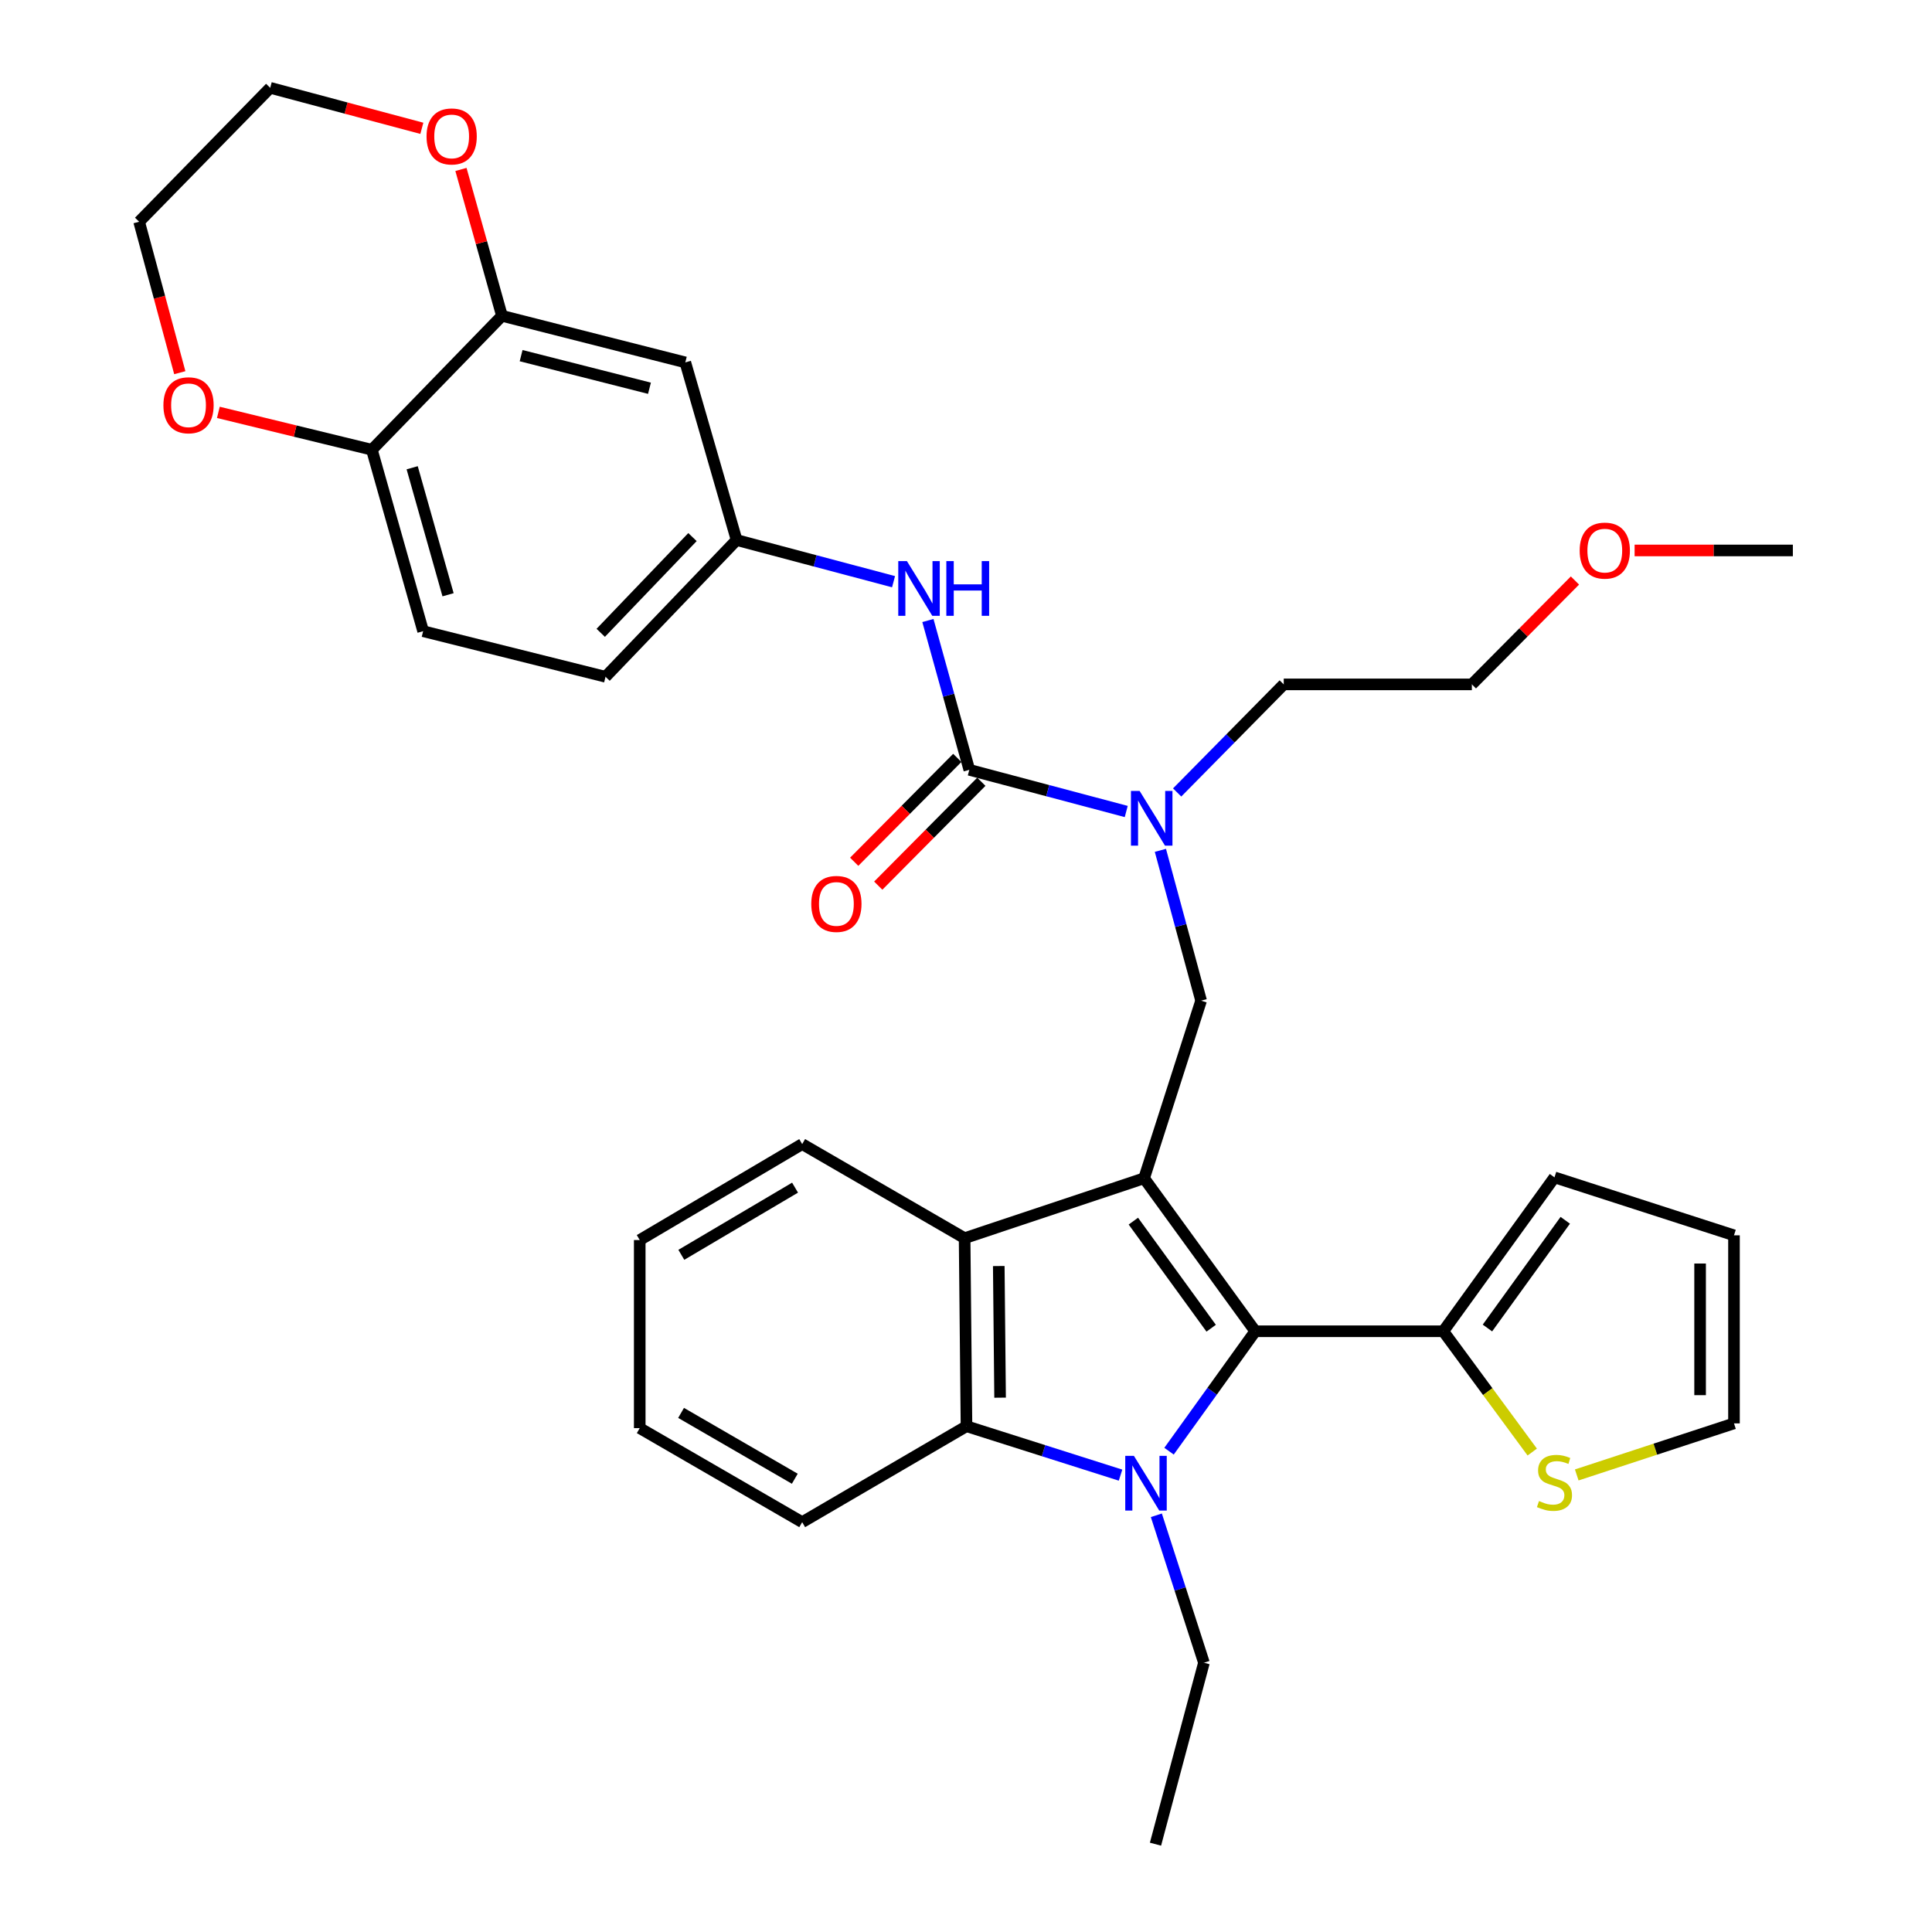 <?xml version='1.0' encoding='iso-8859-1'?>
<svg version='1.1' baseProfile='full'
              xmlns='http://www.w3.org/2000/svg'
                      xmlns:rdkit='http://www.rdkit.org/xml'
                      xmlns:xlink='http://www.w3.org/1999/xlink'
                  xml:space='preserve'
width='1000px' height='1000px' viewBox='0 0 1000 1000'>
<!-- END OF HEADER -->
<rect style='opacity:1.0;fill:#FFFFFF;stroke:none' width='1000' height='1000' x='0' y='0'> </rect>
<path class='bond-1' d='M 592.184,609.868 L 649.719,689.054' style='fill:none;fill-rule:evenodd;stroke:#000000;stroke-width:6px;stroke-linecap:butt;stroke-linejoin:miter;stroke-opacity:1' />
<path class='bond-1' d='M 586.625,632.055 L 626.9,687.485' style='fill:none;fill-rule:evenodd;stroke:#000000;stroke-width:6px;stroke-linecap:butt;stroke-linejoin:miter;stroke-opacity:1' />
<path class='bond-3' d='M 592.184,609.868 L 499.279,640.872' style='fill:none;fill-rule:evenodd;stroke:#000000;stroke-width:6px;stroke-linecap:butt;stroke-linejoin:miter;stroke-opacity:1' />
<path class='bond-5' d='M 592.184,609.868 L 621.687,517.938' style='fill:none;fill-rule:evenodd;stroke:#000000;stroke-width:6px;stroke-linecap:butt;stroke-linejoin:miter;stroke-opacity:1' />
<path class='bond-0' d='M 605.089,751.131 L 627.404,720.093' style='fill:none;fill-rule:evenodd;stroke:#0000FF;stroke-width:6px;stroke-linecap:butt;stroke-linejoin:miter;stroke-opacity:1' />
<path class='bond-0' d='M 627.404,720.093 L 649.719,689.054' style='fill:none;fill-rule:evenodd;stroke:#000000;stroke-width:6px;stroke-linecap:butt;stroke-linejoin:miter;stroke-opacity:1' />
<path class='bond-21' d='M 598.526,784.314 L 610.842,822.471' style='fill:none;fill-rule:evenodd;stroke:#0000FF;stroke-width:6px;stroke-linecap:butt;stroke-linejoin:miter;stroke-opacity:1' />
<path class='bond-21' d='M 610.842,822.471 L 623.158,860.628' style='fill:none;fill-rule:evenodd;stroke:#000000;stroke-width:6px;stroke-linecap:butt;stroke-linejoin:miter;stroke-opacity:1' />
<path class='bond-34' d='M 579.99,763.529 L 540.122,750.869' style='fill:none;fill-rule:evenodd;stroke:#0000FF;stroke-width:6px;stroke-linecap:butt;stroke-linejoin:miter;stroke-opacity:1' />
<path class='bond-34' d='M 540.122,750.869 L 500.253,738.21' style='fill:none;fill-rule:evenodd;stroke:#000000;stroke-width:6px;stroke-linecap:butt;stroke-linejoin:miter;stroke-opacity:1' />
<path class='bond-6' d='M 649.719,689.054 L 747.047,689.054' style='fill:none;fill-rule:evenodd;stroke:#000000;stroke-width:6px;stroke-linecap:butt;stroke-linejoin:miter;stroke-opacity:1' />
<path class='bond-2' d='M 500.253,738.21 L 499.279,640.872' style='fill:none;fill-rule:evenodd;stroke:#000000;stroke-width:6px;stroke-linecap:butt;stroke-linejoin:miter;stroke-opacity:1' />
<path class='bond-2' d='M 517.645,723.434 L 516.963,655.297' style='fill:none;fill-rule:evenodd;stroke:#000000;stroke-width:6px;stroke-linecap:butt;stroke-linejoin:miter;stroke-opacity:1' />
<path class='bond-23' d='M 500.253,738.21 L 415.212,787.873' style='fill:none;fill-rule:evenodd;stroke:#000000;stroke-width:6px;stroke-linecap:butt;stroke-linejoin:miter;stroke-opacity:1' />
<path class='bond-24' d='M 499.279,640.872 L 415.212,592.174' style='fill:none;fill-rule:evenodd;stroke:#000000;stroke-width:6px;stroke-linecap:butt;stroke-linejoin:miter;stroke-opacity:1' />
<path class='bond-4' d='M 501.715,398.463 L 542.326,409.247' style='fill:none;fill-rule:evenodd;stroke:#000000;stroke-width:6px;stroke-linecap:butt;stroke-linejoin:miter;stroke-opacity:1' />
<path class='bond-4' d='M 542.326,409.247 L 582.938,420.032' style='fill:none;fill-rule:evenodd;stroke:#0000FF;stroke-width:6px;stroke-linecap:butt;stroke-linejoin:miter;stroke-opacity:1' />
<path class='bond-8' d='M 501.715,398.463 L 490.999,359.821' style='fill:none;fill-rule:evenodd;stroke:#000000;stroke-width:6px;stroke-linecap:butt;stroke-linejoin:miter;stroke-opacity:1' />
<path class='bond-8' d='M 490.999,359.821 L 480.282,321.179' style='fill:none;fill-rule:evenodd;stroke:#0000FF;stroke-width:6px;stroke-linecap:butt;stroke-linejoin:miter;stroke-opacity:1' />
<path class='bond-14' d='M 495.491,392.286 L 468.812,419.168' style='fill:none;fill-rule:evenodd;stroke:#000000;stroke-width:6px;stroke-linecap:butt;stroke-linejoin:miter;stroke-opacity:1' />
<path class='bond-14' d='M 468.812,419.168 L 442.133,446.051' style='fill:none;fill-rule:evenodd;stroke:#FF0000;stroke-width:6px;stroke-linecap:butt;stroke-linejoin:miter;stroke-opacity:1' />
<path class='bond-14' d='M 507.939,404.64 L 481.261,431.522' style='fill:none;fill-rule:evenodd;stroke:#000000;stroke-width:6px;stroke-linecap:butt;stroke-linejoin:miter;stroke-opacity:1' />
<path class='bond-14' d='M 481.261,431.522 L 454.582,458.405' style='fill:none;fill-rule:evenodd;stroke:#FF0000;stroke-width:6px;stroke-linecap:butt;stroke-linejoin:miter;stroke-opacity:1' />
<path class='bond-7' d='M 621.687,517.938 L 611.152,479.038' style='fill:none;fill-rule:evenodd;stroke:#000000;stroke-width:6px;stroke-linecap:butt;stroke-linejoin:miter;stroke-opacity:1' />
<path class='bond-7' d='M 611.152,479.038 L 600.617,440.138' style='fill:none;fill-rule:evenodd;stroke:#0000FF;stroke-width:6px;stroke-linecap:butt;stroke-linejoin:miter;stroke-opacity:1' />
<path class='bond-10' d='M 747.047,689.054 L 770.067,720.317' style='fill:none;fill-rule:evenodd;stroke:#000000;stroke-width:6px;stroke-linecap:butt;stroke-linejoin:miter;stroke-opacity:1' />
<path class='bond-10' d='M 770.067,720.317 L 793.086,751.58' style='fill:none;fill-rule:evenodd;stroke:#CCCC00;stroke-width:6px;stroke-linecap:butt;stroke-linejoin:miter;stroke-opacity:1' />
<path class='bond-15' d='M 747.047,689.054 L 804.593,609.4' style='fill:none;fill-rule:evenodd;stroke:#000000;stroke-width:6px;stroke-linecap:butt;stroke-linejoin:miter;stroke-opacity:1' />
<path class='bond-15' d='M 769.895,687.376 L 810.177,631.619' style='fill:none;fill-rule:evenodd;stroke:#000000;stroke-width:6px;stroke-linecap:butt;stroke-linejoin:miter;stroke-opacity:1' />
<path class='bond-25' d='M 609.293,410.176 L 636.877,382.206' style='fill:none;fill-rule:evenodd;stroke:#0000FF;stroke-width:6px;stroke-linecap:butt;stroke-linejoin:miter;stroke-opacity:1' />
<path class='bond-25' d='M 636.877,382.206 L 664.461,354.237' style='fill:none;fill-rule:evenodd;stroke:#000000;stroke-width:6px;stroke-linecap:butt;stroke-linejoin:miter;stroke-opacity:1' />
<path class='bond-13' d='M 462.498,301.083 L 421.882,290.299' style='fill:none;fill-rule:evenodd;stroke:#0000FF;stroke-width:6px;stroke-linecap:butt;stroke-linejoin:miter;stroke-opacity:1' />
<path class='bond-13' d='M 421.882,290.299 L 381.265,279.514' style='fill:none;fill-rule:evenodd;stroke:#000000;stroke-width:6px;stroke-linecap:butt;stroke-linejoin:miter;stroke-opacity:1' />
<path class='bond-9' d='M 259.812,163.468 L 354.714,187.574' style='fill:none;fill-rule:evenodd;stroke:#000000;stroke-width:6px;stroke-linecap:butt;stroke-linejoin:miter;stroke-opacity:1' />
<path class='bond-9' d='M 269.73,184.083 L 336.161,200.956' style='fill:none;fill-rule:evenodd;stroke:#000000;stroke-width:6px;stroke-linecap:butt;stroke-linejoin:miter;stroke-opacity:1' />
<path class='bond-16' d='M 259.812,163.468 L 249.2,125.588' style='fill:none;fill-rule:evenodd;stroke:#000000;stroke-width:6px;stroke-linecap:butt;stroke-linejoin:miter;stroke-opacity:1' />
<path class='bond-16' d='M 249.2,125.588 L 238.588,87.707' style='fill:none;fill-rule:evenodd;stroke:#FF0000;stroke-width:6px;stroke-linecap:butt;stroke-linejoin:miter;stroke-opacity:1' />
<path class='bond-37' d='M 259.812,163.468 L 192.484,232.793' style='fill:none;fill-rule:evenodd;stroke:#000000;stroke-width:6px;stroke-linecap:butt;stroke-linejoin:miter;stroke-opacity:1' />
<path class='bond-17' d='M 816.117,763.428 L 856.812,750.083' style='fill:none;fill-rule:evenodd;stroke:#CCCC00;stroke-width:6px;stroke-linecap:butt;stroke-linejoin:miter;stroke-opacity:1' />
<path class='bond-17' d='M 856.812,750.083 L 897.507,736.739' style='fill:none;fill-rule:evenodd;stroke:#000000;stroke-width:6px;stroke-linecap:butt;stroke-linejoin:miter;stroke-opacity:1' />
<path class='bond-11' d='M 354.714,187.574 L 381.265,279.514' style='fill:none;fill-rule:evenodd;stroke:#000000;stroke-width:6px;stroke-linecap:butt;stroke-linejoin:miter;stroke-opacity:1' />
<path class='bond-12' d='M 192.484,232.793 L 219.016,326.702' style='fill:none;fill-rule:evenodd;stroke:#000000;stroke-width:6px;stroke-linecap:butt;stroke-linejoin:miter;stroke-opacity:1' />
<path class='bond-12' d='M 213.342,242.111 L 231.914,307.847' style='fill:none;fill-rule:evenodd;stroke:#000000;stroke-width:6px;stroke-linecap:butt;stroke-linejoin:miter;stroke-opacity:1' />
<path class='bond-18' d='M 192.484,232.793 L 152.754,223.118' style='fill:none;fill-rule:evenodd;stroke:#000000;stroke-width:6px;stroke-linecap:butt;stroke-linejoin:miter;stroke-opacity:1' />
<path class='bond-18' d='M 152.754,223.118 L 113.024,213.442' style='fill:none;fill-rule:evenodd;stroke:#FF0000;stroke-width:6px;stroke-linecap:butt;stroke-linejoin:miter;stroke-opacity:1' />
<path class='bond-22' d='M 381.265,279.514 L 313.421,350.3' style='fill:none;fill-rule:evenodd;stroke:#000000;stroke-width:6px;stroke-linecap:butt;stroke-linejoin:miter;stroke-opacity:1' />
<path class='bond-22' d='M 358.427,277.996 L 310.936,327.547' style='fill:none;fill-rule:evenodd;stroke:#000000;stroke-width:6px;stroke-linecap:butt;stroke-linejoin:miter;stroke-opacity:1' />
<path class='bond-19' d='M 804.593,609.4 L 897.507,639.401' style='fill:none;fill-rule:evenodd;stroke:#000000;stroke-width:6px;stroke-linecap:butt;stroke-linejoin:miter;stroke-opacity:1' />
<path class='bond-27' d='M 218.347,66.414 L 179.103,55.934' style='fill:none;fill-rule:evenodd;stroke:#FF0000;stroke-width:6px;stroke-linecap:butt;stroke-linejoin:miter;stroke-opacity:1' />
<path class='bond-27' d='M 179.103,55.934 L 139.86,45.455' style='fill:none;fill-rule:evenodd;stroke:#000000;stroke-width:6px;stroke-linecap:butt;stroke-linejoin:miter;stroke-opacity:1' />
<path class='bond-36' d='M 897.507,736.739 L 897.507,639.401' style='fill:none;fill-rule:evenodd;stroke:#000000;stroke-width:6px;stroke-linecap:butt;stroke-linejoin:miter;stroke-opacity:1' />
<path class='bond-36' d='M 879.968,722.138 L 879.968,654.001' style='fill:none;fill-rule:evenodd;stroke:#000000;stroke-width:6px;stroke-linecap:butt;stroke-linejoin:miter;stroke-opacity:1' />
<path class='bond-28' d='M 93.063,192.904 L 82.539,153.837' style='fill:none;fill-rule:evenodd;stroke:#FF0000;stroke-width:6px;stroke-linecap:butt;stroke-linejoin:miter;stroke-opacity:1' />
<path class='bond-28' d='M 82.539,153.837 L 72.015,114.77' style='fill:none;fill-rule:evenodd;stroke:#000000;stroke-width:6px;stroke-linecap:butt;stroke-linejoin:miter;stroke-opacity:1' />
<path class='bond-20' d='M 219.016,326.702 L 313.421,350.3' style='fill:none;fill-rule:evenodd;stroke:#000000;stroke-width:6px;stroke-linecap:butt;stroke-linejoin:miter;stroke-opacity:1' />
<path class='bond-31' d='M 623.158,860.628 L 598.078,954.545' style='fill:none;fill-rule:evenodd;stroke:#000000;stroke-width:6px;stroke-linecap:butt;stroke-linejoin:miter;stroke-opacity:1' />
<path class='bond-35' d='M 415.212,787.873 L 331.125,739.194' style='fill:none;fill-rule:evenodd;stroke:#000000;stroke-width:6px;stroke-linecap:butt;stroke-linejoin:miter;stroke-opacity:1' />
<path class='bond-35' d='M 411.386,765.392 L 352.525,731.317' style='fill:none;fill-rule:evenodd;stroke:#000000;stroke-width:6px;stroke-linecap:butt;stroke-linejoin:miter;stroke-opacity:1' />
<path class='bond-33' d='M 415.212,592.174 L 331.125,641.846' style='fill:none;fill-rule:evenodd;stroke:#000000;stroke-width:6px;stroke-linecap:butt;stroke-linejoin:miter;stroke-opacity:1' />
<path class='bond-33' d='M 411.519,614.725 L 352.658,649.496' style='fill:none;fill-rule:evenodd;stroke:#000000;stroke-width:6px;stroke-linecap:butt;stroke-linejoin:miter;stroke-opacity:1' />
<path class='bond-29' d='M 664.461,354.237 L 761.838,354.237' style='fill:none;fill-rule:evenodd;stroke:#000000;stroke-width:6px;stroke-linecap:butt;stroke-linejoin:miter;stroke-opacity:1' />
<path class='bond-26' d='M 815.195,300.471 L 788.517,327.354' style='fill:none;fill-rule:evenodd;stroke:#FF0000;stroke-width:6px;stroke-linecap:butt;stroke-linejoin:miter;stroke-opacity:1' />
<path class='bond-26' d='M 788.517,327.354 L 761.838,354.237' style='fill:none;fill-rule:evenodd;stroke:#000000;stroke-width:6px;stroke-linecap:butt;stroke-linejoin:miter;stroke-opacity:1' />
<path class='bond-30' d='M 846.071,284.912 L 887.028,284.912' style='fill:none;fill-rule:evenodd;stroke:#FF0000;stroke-width:6px;stroke-linecap:butt;stroke-linejoin:miter;stroke-opacity:1' />
<path class='bond-30' d='M 887.028,284.912 L 927.985,284.912' style='fill:none;fill-rule:evenodd;stroke:#000000;stroke-width:6px;stroke-linecap:butt;stroke-linejoin:miter;stroke-opacity:1' />
<path class='bond-38' d='M 139.86,45.455 L 72.015,114.77' style='fill:none;fill-rule:evenodd;stroke:#000000;stroke-width:6px;stroke-linecap:butt;stroke-linejoin:miter;stroke-opacity:1' />
<path class='bond-32' d='M 331.125,739.194 L 331.125,641.846' style='fill:none;fill-rule:evenodd;stroke:#000000;stroke-width:6px;stroke-linecap:butt;stroke-linejoin:miter;stroke-opacity:1' />
<path  class='atom-1' d='M 586.908 753.553
L 596.188 768.553
Q 597.108 770.033, 598.588 772.713
Q 600.068 775.393, 600.148 775.553
L 600.148 753.553
L 603.908 753.553
L 603.908 781.873
L 600.028 781.873
L 590.068 765.473
Q 588.908 763.553, 587.668 761.353
Q 586.468 759.153, 586.108 758.473
L 586.108 781.873
L 582.428 781.873
L 582.428 753.553
L 586.908 753.553
' fill='#0000FF'/>
<path  class='atom-8' d='M 589.86 409.373
L 599.14 424.373
Q 600.06 425.853, 601.54 428.533
Q 603.02 431.213, 603.1 431.373
L 603.1 409.373
L 606.86 409.373
L 606.86 437.693
L 602.98 437.693
L 593.02 421.293
Q 591.86 419.373, 590.62 417.173
Q 589.42 414.973, 589.06 414.293
L 589.06 437.693
L 585.38 437.693
L 585.38 409.373
L 589.86 409.373
' fill='#0000FF'/>
<path  class='atom-9' d='M 469.42 290.424
L 478.7 305.424
Q 479.62 306.904, 481.1 309.584
Q 482.58 312.264, 482.66 312.424
L 482.66 290.424
L 486.42 290.424
L 486.42 318.744
L 482.54 318.744
L 472.58 302.344
Q 471.42 300.424, 470.18 298.224
Q 468.98 296.024, 468.62 295.344
L 468.62 318.744
L 464.94 318.744
L 464.94 290.424
L 469.42 290.424
' fill='#0000FF'/>
<path  class='atom-9' d='M 489.82 290.424
L 493.66 290.424
L 493.66 302.464
L 508.14 302.464
L 508.14 290.424
L 511.98 290.424
L 511.98 318.744
L 508.14 318.744
L 508.14 305.664
L 493.66 305.664
L 493.66 318.744
L 489.82 318.744
L 489.82 290.424
' fill='#0000FF'/>
<path  class='atom-11' d='M 796.593 776.927
Q 796.913 777.047, 798.233 777.607
Q 799.553 778.167, 800.993 778.527
Q 802.473 778.847, 803.913 778.847
Q 806.593 778.847, 808.153 777.567
Q 809.713 776.247, 809.713 773.967
Q 809.713 772.407, 808.913 771.447
Q 808.153 770.487, 806.953 769.967
Q 805.753 769.447, 803.753 768.847
Q 801.233 768.087, 799.713 767.367
Q 798.233 766.647, 797.153 765.127
Q 796.113 763.607, 796.113 761.047
Q 796.113 757.487, 798.513 755.287
Q 800.953 753.087, 805.753 753.087
Q 809.033 753.087, 812.753 754.647
L 811.833 757.727
Q 808.433 756.327, 805.873 756.327
Q 803.113 756.327, 801.593 757.487
Q 800.073 758.607, 800.113 760.567
Q 800.113 762.087, 800.873 763.007
Q 801.673 763.927, 802.793 764.447
Q 803.953 764.967, 805.873 765.567
Q 808.433 766.367, 809.953 767.167
Q 811.473 767.967, 812.553 769.607
Q 813.673 771.207, 813.673 773.967
Q 813.673 777.887, 811.033 780.007
Q 808.433 782.087, 804.073 782.087
Q 801.553 782.087, 799.633 781.527
Q 797.753 781.007, 795.513 780.087
L 796.593 776.927
' fill='#CCCC00'/>
<path  class='atom-15' d='M 419.916 467.868
Q 419.916 461.068, 423.276 457.268
Q 426.636 453.468, 432.916 453.468
Q 439.196 453.468, 442.556 457.268
Q 445.916 461.068, 445.916 467.868
Q 445.916 474.748, 442.516 478.668
Q 439.116 482.548, 432.916 482.548
Q 426.676 482.548, 423.276 478.668
Q 419.916 474.788, 419.916 467.868
M 432.916 479.348
Q 437.236 479.348, 439.556 476.468
Q 441.916 473.548, 441.916 467.868
Q 441.916 462.308, 439.556 459.508
Q 437.236 456.668, 432.916 456.668
Q 428.596 456.668, 426.236 459.468
Q 423.916 462.268, 423.916 467.868
Q 423.916 473.588, 426.236 476.468
Q 428.596 479.348, 432.916 479.348
' fill='#FF0000'/>
<path  class='atom-17' d='M 220.778 70.614
Q 220.778 63.814, 224.138 60.014
Q 227.498 56.214, 233.778 56.214
Q 240.058 56.214, 243.418 60.014
Q 246.778 63.814, 246.778 70.614
Q 246.778 77.494, 243.378 81.414
Q 239.978 85.294, 233.778 85.294
Q 227.538 85.294, 224.138 81.414
Q 220.778 77.534, 220.778 70.614
M 233.778 82.094
Q 238.098 82.094, 240.418 79.214
Q 242.778 76.294, 242.778 70.614
Q 242.778 65.054, 240.418 62.254
Q 238.098 59.414, 233.778 59.414
Q 229.458 59.414, 227.098 62.214
Q 224.778 65.014, 224.778 70.614
Q 224.778 76.334, 227.098 79.214
Q 229.458 82.094, 233.778 82.094
' fill='#FF0000'/>
<path  class='atom-19' d='M 84.582 209.762
Q 84.582 202.962, 87.942 199.162
Q 91.302 195.362, 97.582 195.362
Q 103.862 195.362, 107.222 199.162
Q 110.582 202.962, 110.582 209.762
Q 110.582 216.642, 107.182 220.562
Q 103.782 224.442, 97.582 224.442
Q 91.342 224.442, 87.942 220.562
Q 84.582 216.682, 84.582 209.762
M 97.582 221.242
Q 101.902 221.242, 104.222 218.362
Q 106.582 215.442, 106.582 209.762
Q 106.582 204.202, 104.222 201.402
Q 101.902 198.562, 97.582 198.562
Q 93.262 198.562, 90.902 201.362
Q 88.582 204.162, 88.582 209.762
Q 88.582 215.482, 90.902 218.362
Q 93.262 221.242, 97.582 221.242
' fill='#FF0000'/>
<path  class='atom-27' d='M 817.637 284.992
Q 817.637 278.192, 820.997 274.392
Q 824.357 270.592, 830.637 270.592
Q 836.917 270.592, 840.277 274.392
Q 843.637 278.192, 843.637 284.992
Q 843.637 291.872, 840.237 295.792
Q 836.837 299.672, 830.637 299.672
Q 824.397 299.672, 820.997 295.792
Q 817.637 291.912, 817.637 284.992
M 830.637 296.472
Q 834.957 296.472, 837.277 293.592
Q 839.637 290.672, 839.637 284.992
Q 839.637 279.432, 837.277 276.632
Q 834.957 273.792, 830.637 273.792
Q 826.317 273.792, 823.957 276.592
Q 821.637 279.392, 821.637 284.992
Q 821.637 290.712, 823.957 293.592
Q 826.317 296.472, 830.637 296.472
' fill='#FF0000'/>
</svg>
